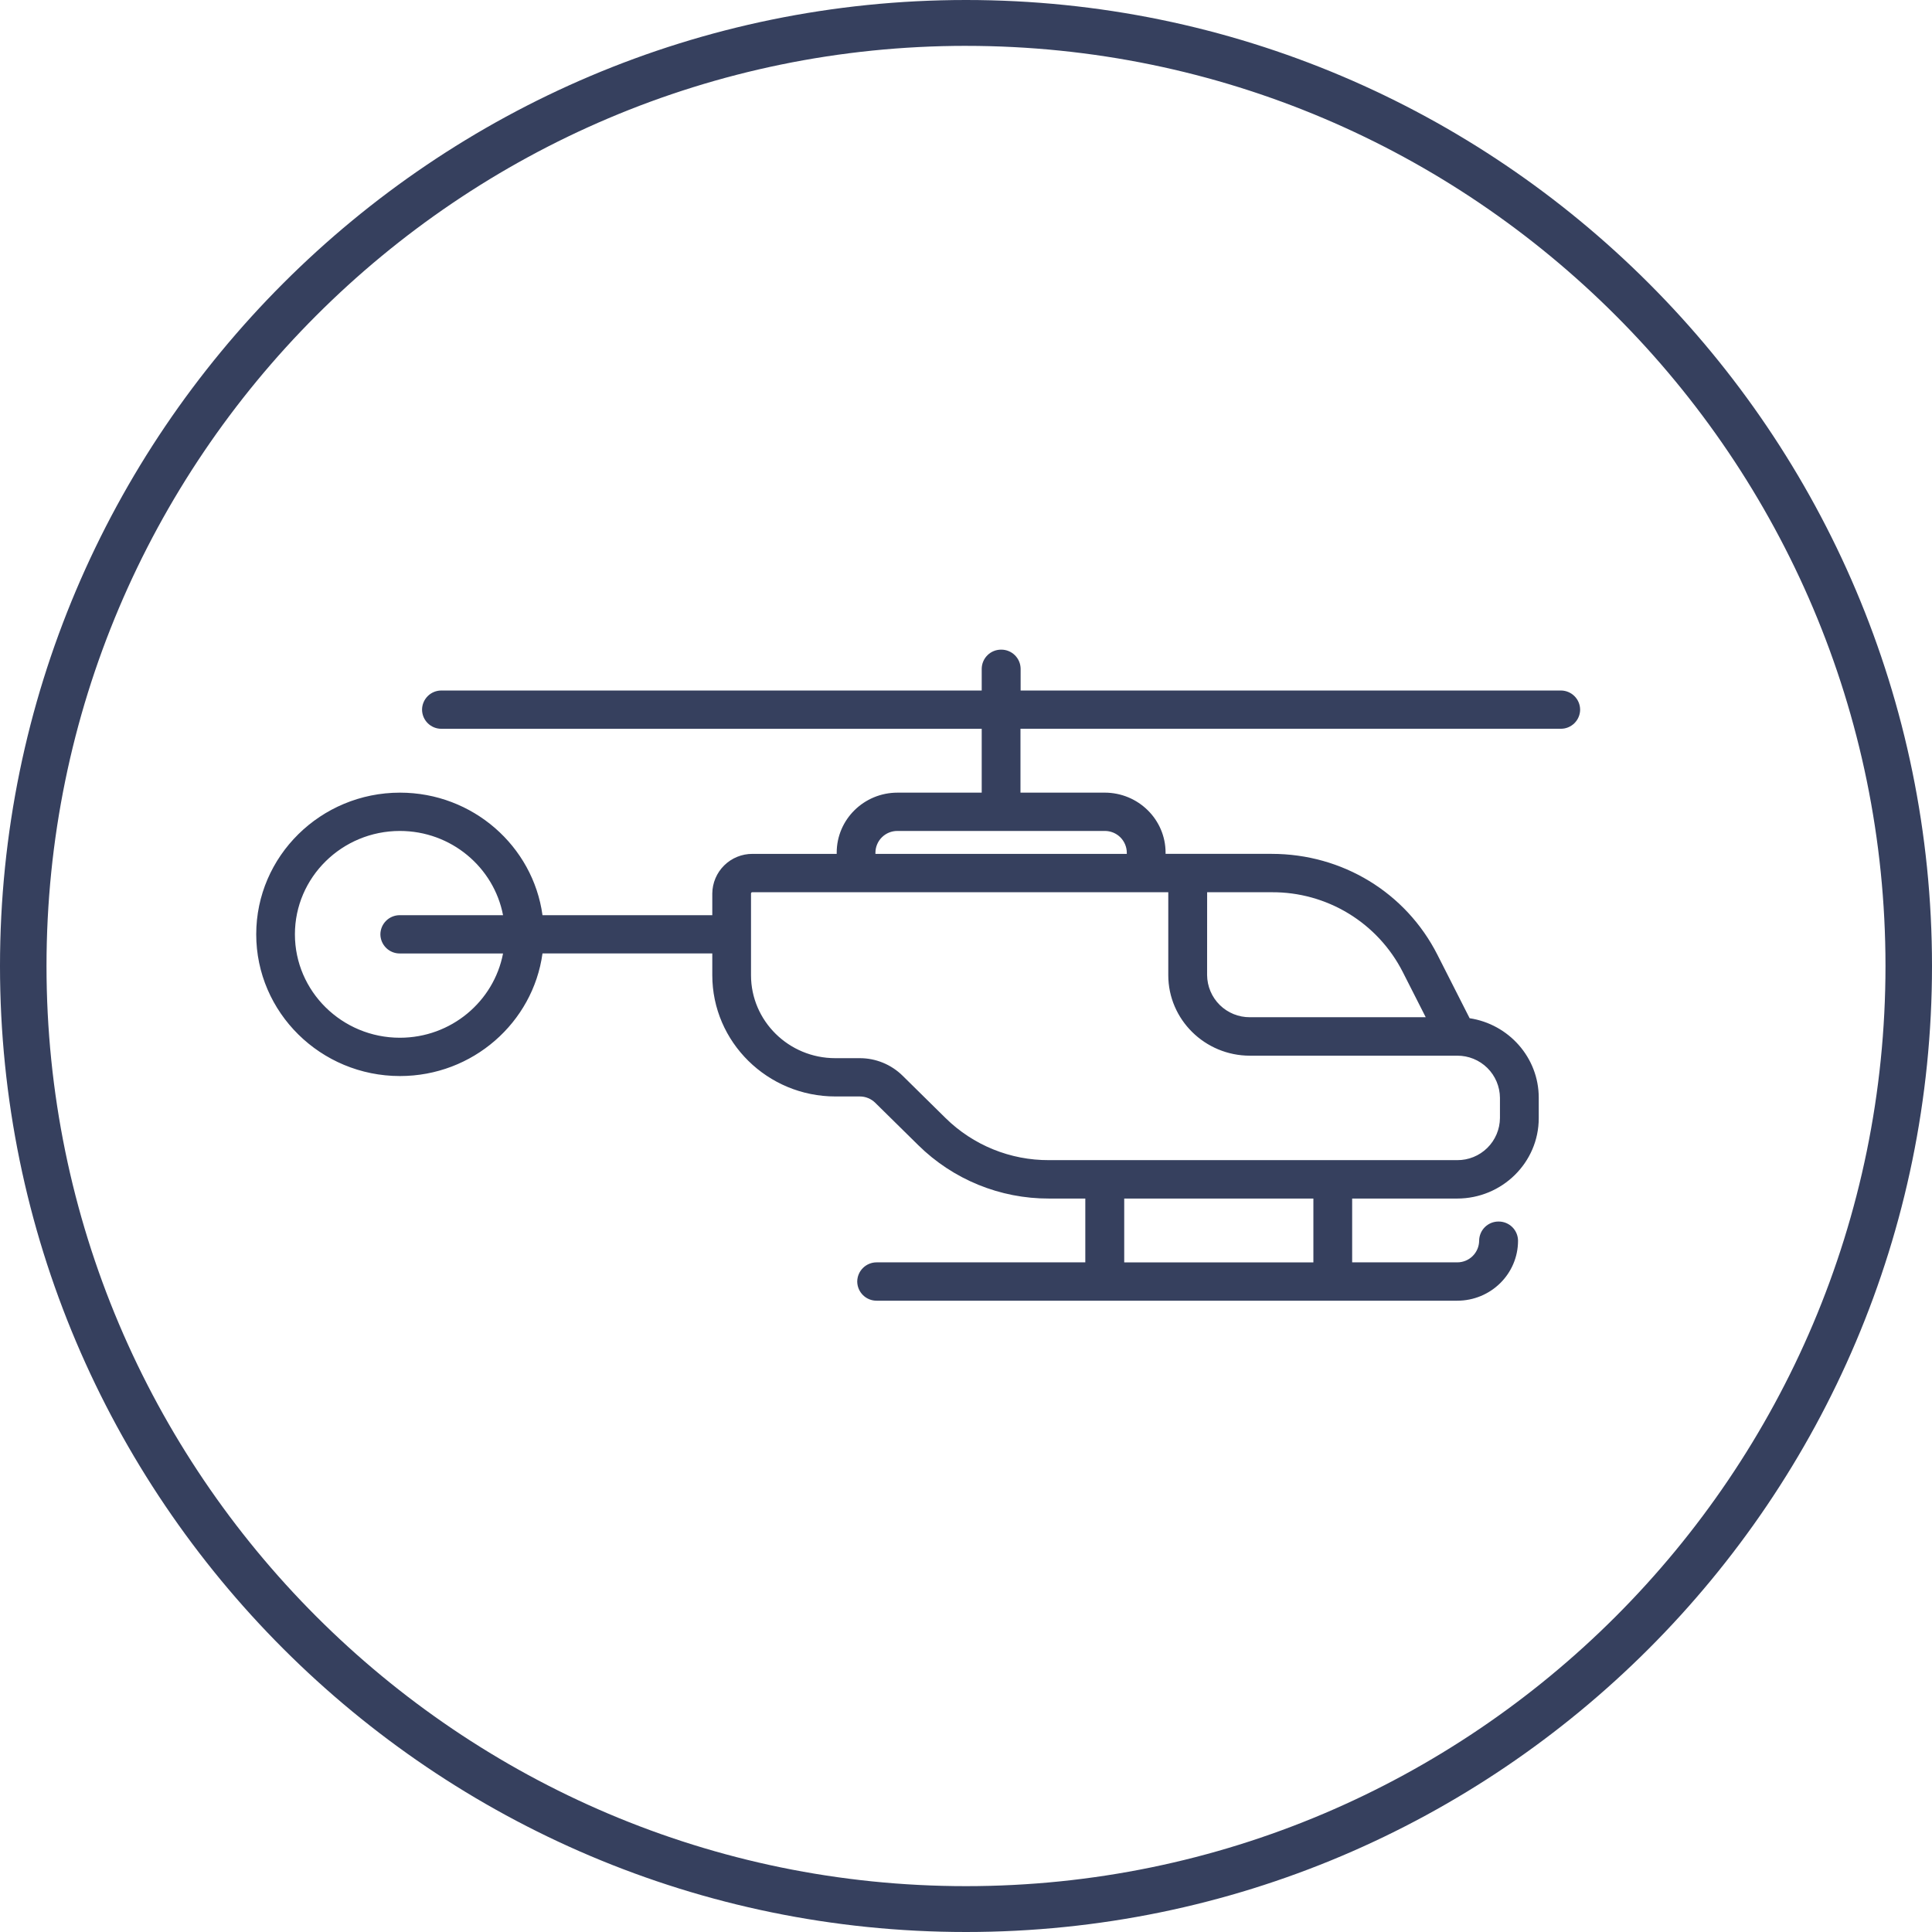 <svg width="150" height="150" viewBox="0 0 150 150" fill="none" xmlns="http://www.w3.org/2000/svg">
<g clip-path="url(#clip0_6716_3393)">
<path d="M75 3.56C35.639 3.56 3.611 35.608 3.611 74.999C3.611 114.389 35.639 146.44 75 146.44C114.361 146.44 146.389 114.392 146.389 75C146.389 35.608 114.364 3.561 75 3.561V3.56ZM75 150C33.646 150 0 116.353 0 75C0 33.647 33.646 0 75 0C116.354 0 150 33.643 150 75C150 116.357 116.354 150 75 150Z" fill="#36405E"/>
<path d="M121.185 53.611H79.241V51.925C79.238 51.528 79.077 51.148 78.794 50.87C78.512 50.591 78.13 50.436 77.733 50.438C77.536 50.437 77.341 50.474 77.158 50.547C76.975 50.621 76.809 50.73 76.669 50.868C76.528 51.006 76.416 51.17 76.339 51.352C76.262 51.533 76.222 51.728 76.22 51.925V53.611H34.276C34.079 53.609 33.884 53.647 33.702 53.72C33.52 53.794 33.354 53.903 33.214 54.041C33.074 54.179 32.962 54.344 32.886 54.525C32.809 54.706 32.769 54.9 32.768 55.097C32.769 55.294 32.809 55.488 32.885 55.669C32.962 55.85 33.073 56.015 33.214 56.153C33.354 56.291 33.52 56.4 33.702 56.474C33.884 56.547 34.079 56.585 34.276 56.583H76.22V61.541H69.683C67.073 61.541 64.961 63.625 64.961 66.201V66.295H58.422C57.601 66.291 56.811 66.612 56.227 67.189C55.642 67.765 55.31 68.549 55.302 69.37V71.054H42.119C41.382 65.69 36.702 61.541 31.055 61.541C24.899 61.541 19.893 66.475 19.893 72.54C19.893 78.605 24.893 83.544 31.055 83.544C36.7 83.544 41.382 79.393 42.119 74.026H55.302V75.712C55.302 80.905 59.59 85.129 64.861 85.129H66.747C67.199 85.127 67.633 85.304 67.955 85.622L71.288 88.905C73.994 91.577 77.648 93.069 81.451 93.055H84.263V98.009H68.068C67.669 98.007 67.287 98.162 67.003 98.442C66.719 98.721 66.558 99.102 66.555 99.5C66.559 99.897 66.72 100.277 67.004 100.556C67.287 100.835 67.67 100.989 68.068 100.986H113.138C115.748 100.986 117.86 98.902 117.86 96.326C117.856 95.929 117.696 95.55 117.413 95.271C117.13 94.993 116.749 94.838 116.352 94.84C116.155 94.838 115.96 94.875 115.777 94.949C115.595 95.023 115.429 95.132 115.288 95.27C115.148 95.408 115.036 95.572 114.96 95.753C114.883 95.935 114.842 96.129 114.841 96.326C114.837 96.776 114.655 97.206 114.334 97.522C114.014 97.837 113.581 98.013 113.131 98.009H104.981V93.055H113.131C116.627 93.055 119.468 90.254 119.468 86.815V85.226C119.468 82.108 117.138 79.516 114.102 79.055L111.602 74.13C109.149 69.295 104.22 66.294 98.734 66.294H90.495V66.2C90.495 63.629 88.376 61.54 85.766 61.54H79.229V56.581H121.173C121.369 56.583 121.564 56.546 121.747 56.472C121.929 56.398 122.095 56.289 122.235 56.151C122.375 56.013 122.487 55.849 122.563 55.668C122.64 55.487 122.68 55.292 122.681 55.095C122.678 54.701 122.519 54.323 122.239 54.045C121.958 53.767 121.58 53.611 121.185 53.611ZM31.047 74.027H39.056C38.344 77.748 35.029 80.57 31.047 80.57C26.555 80.57 22.897 76.97 22.897 72.541C22.897 68.112 26.555 64.515 31.047 64.515C35.027 64.515 38.344 67.337 39.056 71.055H31.041C30.644 71.053 30.262 71.208 29.98 71.486C29.697 71.765 29.536 72.144 29.533 72.541C29.536 72.938 29.697 73.318 29.98 73.596C30.262 73.875 30.644 74.03 31.041 74.027H31.047ZM101.971 98.012H87.284V93.055H101.971V98.012ZM93.722 69.273H98.74C100.842 69.26 102.907 69.832 104.703 70.925C106.5 72.019 107.956 73.591 108.91 75.465L110.693 78.977H97.04C96.166 78.983 95.326 78.641 94.703 78.028C94.081 77.414 93.727 76.579 93.719 75.705L93.722 69.273ZM90.705 69.273V75.713C90.705 79.156 93.548 81.963 97.043 81.963H113.138C114.011 81.958 114.851 82.299 115.474 82.912C116.096 83.526 116.449 84.361 116.456 85.234V86.805C116.448 87.678 116.095 88.513 115.473 89.125C114.851 89.738 114.011 90.079 113.138 90.073H81.451C78.445 90.089 75.555 88.914 73.412 86.805L70.079 83.519C69.188 82.641 67.986 82.151 66.736 82.156H64.847C61.236 82.156 58.308 79.265 58.308 75.712V69.37C58.308 69.357 58.31 69.344 58.316 69.332C58.321 69.32 58.328 69.309 58.337 69.3C58.346 69.291 58.358 69.284 58.37 69.279C58.382 69.274 58.395 69.272 58.408 69.272L90.705 69.273ZM85.772 64.515C85.995 64.513 86.216 64.556 86.423 64.639C86.63 64.723 86.819 64.847 86.978 65.004C87.136 65.161 87.263 65.347 87.35 65.553C87.437 65.758 87.483 65.979 87.484 66.202V66.297H67.968V66.202C67.969 65.979 68.014 65.759 68.101 65.553C68.187 65.348 68.313 65.161 68.472 65.005C68.631 64.848 68.819 64.724 69.025 64.64C69.232 64.556 69.453 64.513 69.676 64.515H85.772Z" fill="#36405E"/>
</g>
<defs>
<clipPath id="clip0_6716_3393">
<rect width="150" height="150" fill="white"/>
</clipPath>
</defs>
</svg>

